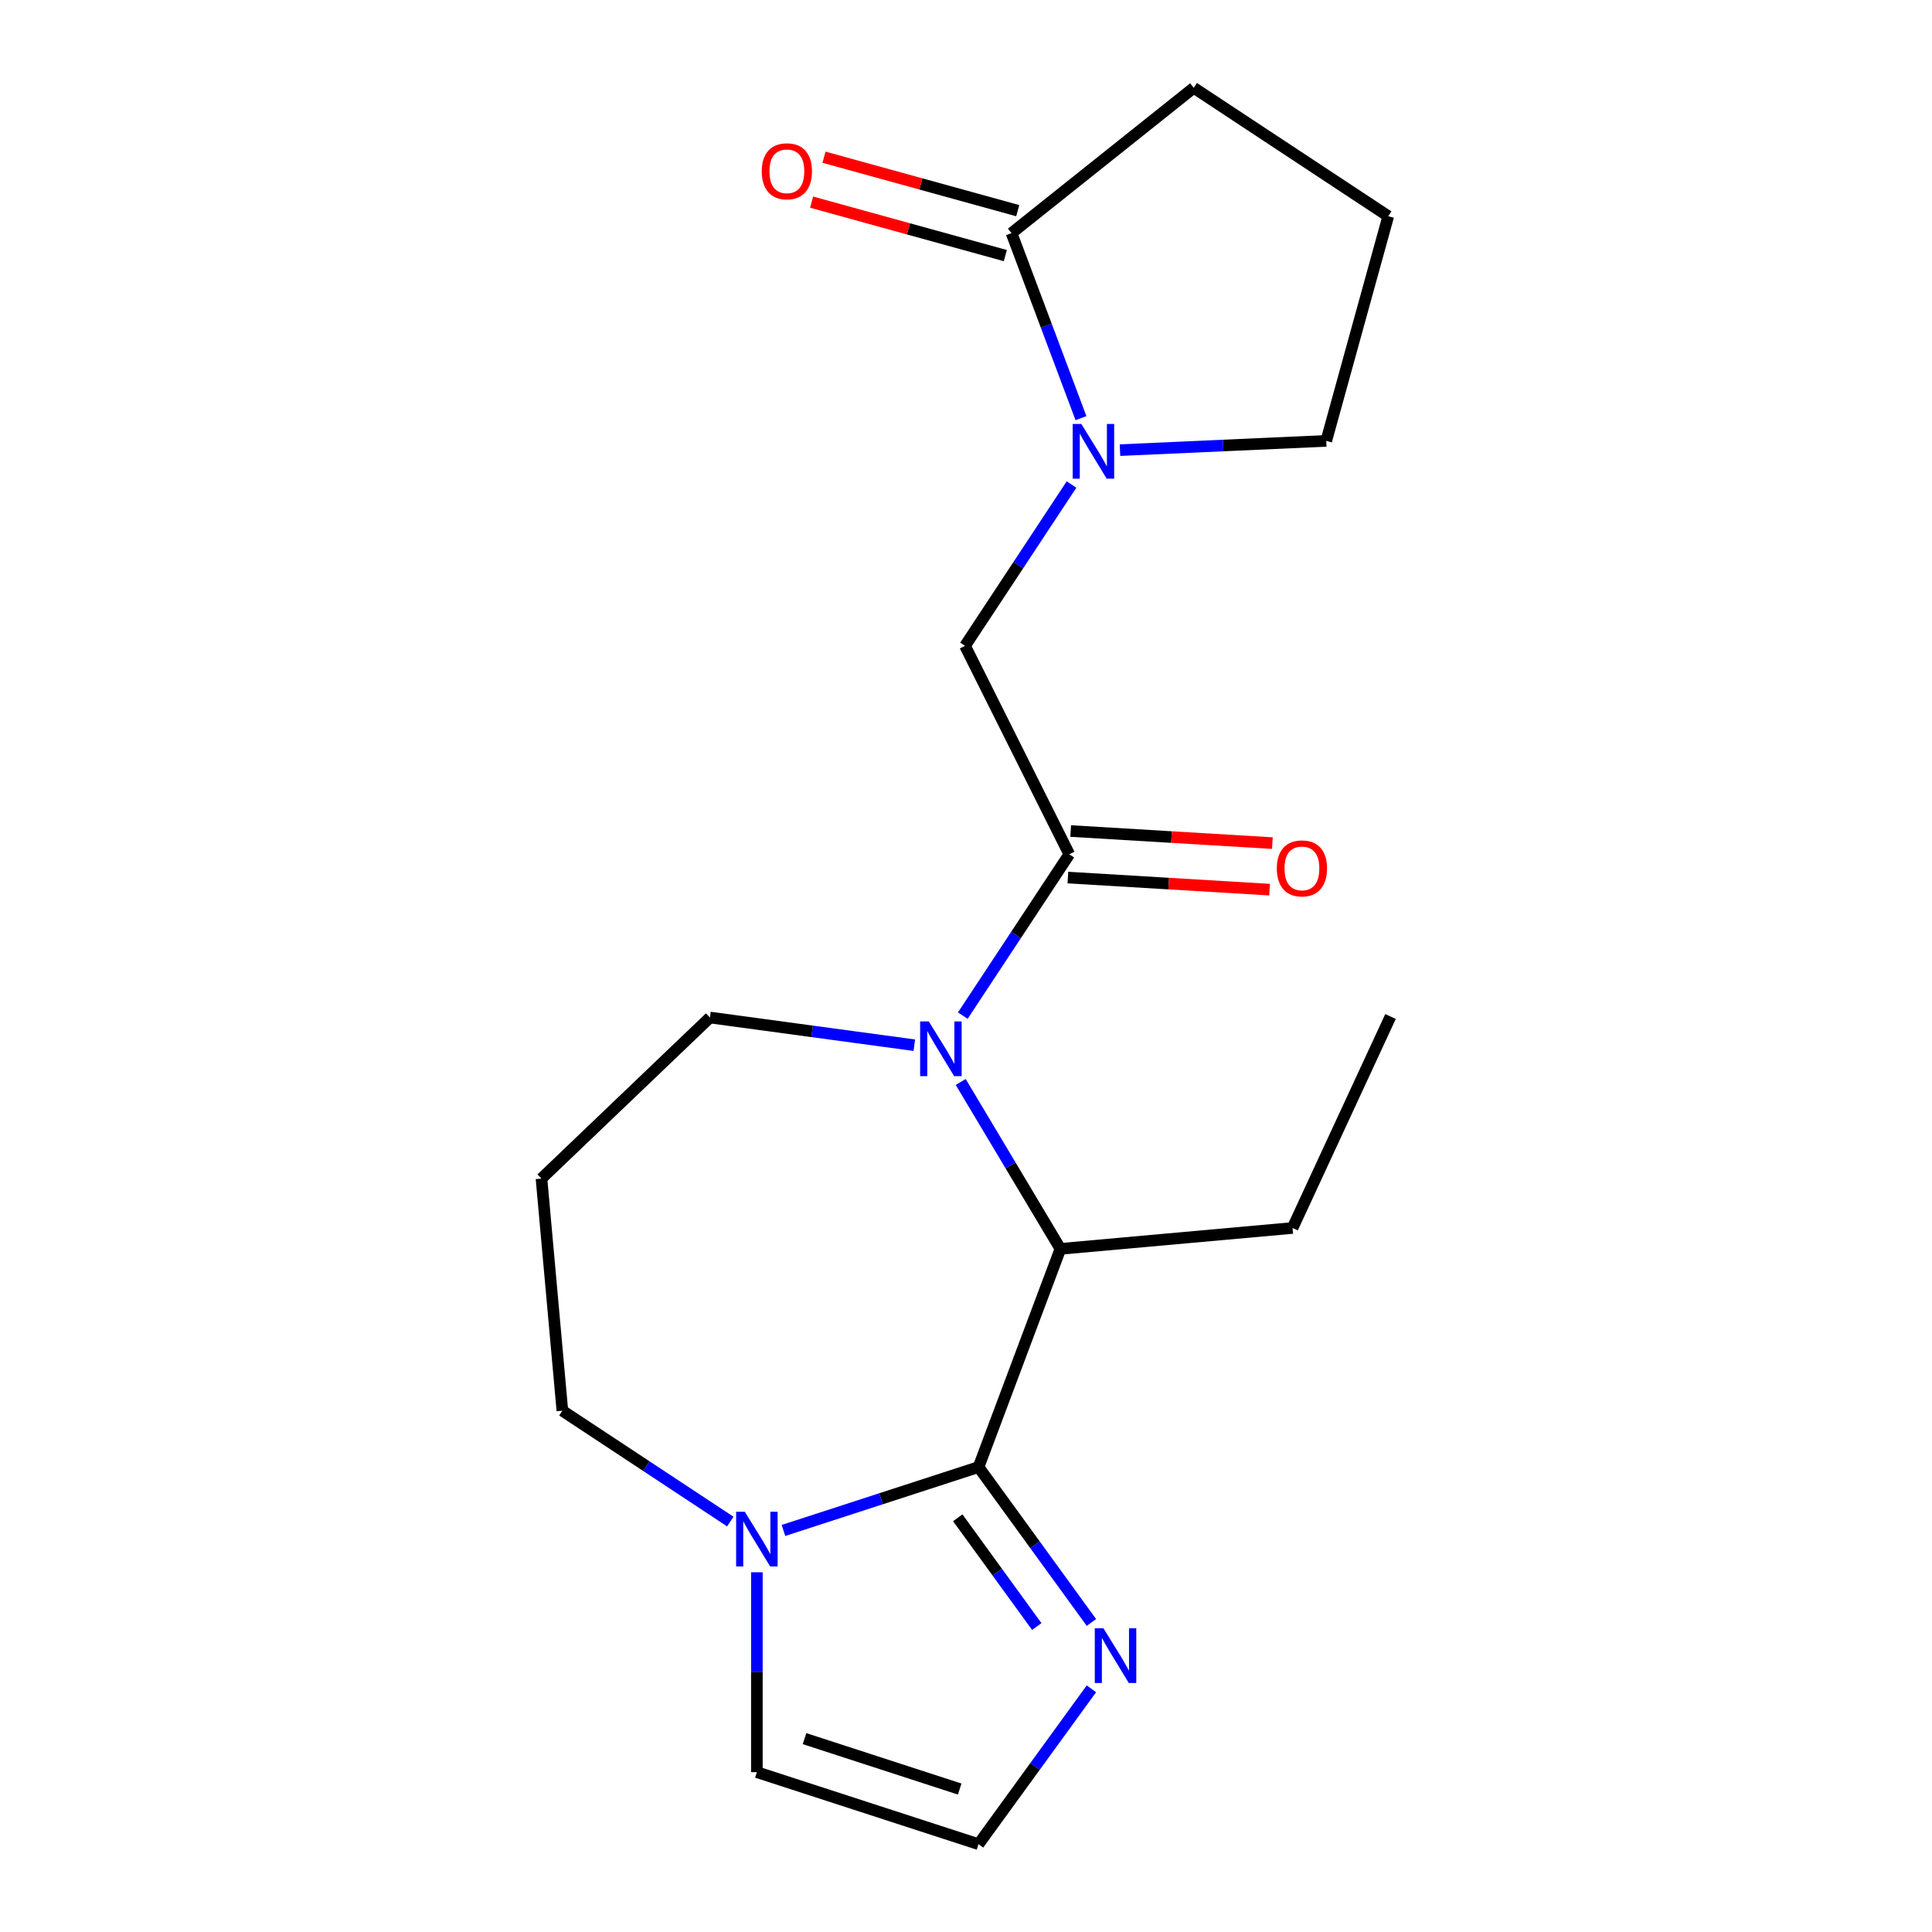 <?xml version='1.0' encoding='iso-8859-1'?>
<svg version='1.1' baseProfile='full'
              xmlns='http://www.w3.org/2000/svg'
                      xmlns:rdkit='http://www.rdkit.org/xml'
                      xmlns:xlink='http://www.w3.org/1999/xlink'
                  xml:space='preserve'
width='1000px' height='1000px' viewBox='0 0 1000 1000'>
<!-- END OF HEADER -->
<rect style='opacity:1.0;fill:#FFFFFF;stroke:none' width='1000' height='1000' x='0' y='0'> </rect>
<path class='bond-2' d='M 506.488,759.356 L 548.875,646.415' style='fill:none;fill-rule:evenodd;stroke:#000000;stroke-width:6px;stroke-linecap:butt;stroke-linejoin:miter;stroke-opacity:1' />
<path class='bond-4' d='M 506.488,759.356 L 456.001,775.76' style='fill:none;fill-rule:evenodd;stroke:#000000;stroke-width:6px;stroke-linecap:butt;stroke-linejoin:miter;stroke-opacity:1' />
<path class='bond-4' d='M 456.001,775.76 L 405.514,792.164' style='fill:none;fill-rule:evenodd;stroke:#0000FF;stroke-width:6px;stroke-linecap:butt;stroke-linejoin:miter;stroke-opacity:1' />
<path class='bond-5' d='M 506.488,759.356 L 535.702,799.566' style='fill:none;fill-rule:evenodd;stroke:#000000;stroke-width:6px;stroke-linecap:butt;stroke-linejoin:miter;stroke-opacity:1' />
<path class='bond-5' d='M 535.702,799.566 L 564.916,839.775' style='fill:none;fill-rule:evenodd;stroke:#0000FF;stroke-width:6px;stroke-linecap:butt;stroke-linejoin:miter;stroke-opacity:1' />
<path class='bond-5' d='M 495.733,785.6 L 516.183,813.747' style='fill:none;fill-rule:evenodd;stroke:#000000;stroke-width:6px;stroke-linecap:butt;stroke-linejoin:miter;stroke-opacity:1' />
<path class='bond-5' d='M 516.183,813.747 L 536.632,841.893' style='fill:none;fill-rule:evenodd;stroke:#0000FF;stroke-width:6px;stroke-linecap:butt;stroke-linejoin:miter;stroke-opacity:1' />
<path class='bond-0' d='M 497.265,560.033 L 523.07,603.224' style='fill:none;fill-rule:evenodd;stroke:#0000FF;stroke-width:6px;stroke-linecap:butt;stroke-linejoin:miter;stroke-opacity:1' />
<path class='bond-0' d='M 523.07,603.224 L 548.875,646.415' style='fill:none;fill-rule:evenodd;stroke:#000000;stroke-width:6px;stroke-linecap:butt;stroke-linejoin:miter;stroke-opacity:1' />
<path class='bond-1' d='M 498.34,525.681 L 525.9,483.93' style='fill:none;fill-rule:evenodd;stroke:#0000FF;stroke-width:6px;stroke-linecap:butt;stroke-linejoin:miter;stroke-opacity:1' />
<path class='bond-1' d='M 525.9,483.93 L 553.459,442.179' style='fill:none;fill-rule:evenodd;stroke:#000000;stroke-width:6px;stroke-linecap:butt;stroke-linejoin:miter;stroke-opacity:1' />
<path class='bond-12' d='M 473.247,540.994 L 420.354,533.829' style='fill:none;fill-rule:evenodd;stroke:#0000FF;stroke-width:6px;stroke-linecap:butt;stroke-linejoin:miter;stroke-opacity:1' />
<path class='bond-12' d='M 420.354,533.829 L 367.461,526.664' style='fill:none;fill-rule:evenodd;stroke:#000000;stroke-width:6px;stroke-linecap:butt;stroke-linejoin:miter;stroke-opacity:1' />
<path class='bond-7' d='M 553.459,442.179 L 499.498,334.287' style='fill:none;fill-rule:evenodd;stroke:#000000;stroke-width:6px;stroke-linecap:butt;stroke-linejoin:miter;stroke-opacity:1' />
<path class='bond-10' d='M 552.738,454.221 L 604.939,457.349' style='fill:none;fill-rule:evenodd;stroke:#000000;stroke-width:6px;stroke-linecap:butt;stroke-linejoin:miter;stroke-opacity:1' />
<path class='bond-10' d='M 604.939,457.349 L 657.14,460.476' style='fill:none;fill-rule:evenodd;stroke:#FF0000;stroke-width:6px;stroke-linecap:butt;stroke-linejoin:miter;stroke-opacity:1' />
<path class='bond-10' d='M 554.181,430.138 L 606.382,433.265' style='fill:none;fill-rule:evenodd;stroke:#000000;stroke-width:6px;stroke-linecap:butt;stroke-linejoin:miter;stroke-opacity:1' />
<path class='bond-10' d='M 606.382,433.265 L 658.583,436.392' style='fill:none;fill-rule:evenodd;stroke:#FF0000;stroke-width:6px;stroke-linecap:butt;stroke-linejoin:miter;stroke-opacity:1' />
<path class='bond-16' d='M 548.875,646.415 L 669.023,635.601' style='fill:none;fill-rule:evenodd;stroke:#000000;stroke-width:6px;stroke-linecap:butt;stroke-linejoin:miter;stroke-opacity:1' />
<path class='bond-3' d='M 554.617,250.786 L 527.058,292.537' style='fill:none;fill-rule:evenodd;stroke:#0000FF;stroke-width:6px;stroke-linecap:butt;stroke-linejoin:miter;stroke-opacity:1' />
<path class='bond-3' d='M 527.058,292.537 L 499.498,334.287' style='fill:none;fill-rule:evenodd;stroke:#000000;stroke-width:6px;stroke-linecap:butt;stroke-linejoin:miter;stroke-opacity:1' />
<path class='bond-6' d='M 559.509,216.434 L 541.538,168.551' style='fill:none;fill-rule:evenodd;stroke:#0000FF;stroke-width:6px;stroke-linecap:butt;stroke-linejoin:miter;stroke-opacity:1' />
<path class='bond-6' d='M 541.538,168.551 L 523.567,120.668' style='fill:none;fill-rule:evenodd;stroke:#000000;stroke-width:6px;stroke-linecap:butt;stroke-linejoin:miter;stroke-opacity:1' />
<path class='bond-15' d='M 579.711,232.992 L 633.089,230.595' style='fill:none;fill-rule:evenodd;stroke:#0000FF;stroke-width:6px;stroke-linecap:butt;stroke-linejoin:miter;stroke-opacity:1' />
<path class='bond-15' d='M 633.089,230.595 L 686.467,228.198' style='fill:none;fill-rule:evenodd;stroke:#000000;stroke-width:6px;stroke-linecap:butt;stroke-linejoin:miter;stroke-opacity:1' />
<path class='bond-9' d='M 391.758,813.81 L 391.758,865.539' style='fill:none;fill-rule:evenodd;stroke:#0000FF;stroke-width:6px;stroke-linecap:butt;stroke-linejoin:miter;stroke-opacity:1' />
<path class='bond-9' d='M 391.758,865.539 L 391.758,917.268' style='fill:none;fill-rule:evenodd;stroke:#000000;stroke-width:6px;stroke-linecap:butt;stroke-linejoin:miter;stroke-opacity:1' />
<path class='bond-14' d='M 378.003,787.554 L 334.542,758.866' style='fill:none;fill-rule:evenodd;stroke:#0000FF;stroke-width:6px;stroke-linecap:butt;stroke-linejoin:miter;stroke-opacity:1' />
<path class='bond-14' d='M 334.542,758.866 L 291.081,730.177' style='fill:none;fill-rule:evenodd;stroke:#000000;stroke-width:6px;stroke-linecap:butt;stroke-linejoin:miter;stroke-opacity:1' />
<path class='bond-8' d='M 564.916,874.127 L 535.702,914.336' style='fill:none;fill-rule:evenodd;stroke:#0000FF;stroke-width:6px;stroke-linecap:butt;stroke-linejoin:miter;stroke-opacity:1' />
<path class='bond-8' d='M 535.702,914.336 L 506.488,954.545' style='fill:none;fill-rule:evenodd;stroke:#000000;stroke-width:6px;stroke-linecap:butt;stroke-linejoin:miter;stroke-opacity:1' />
<path class='bond-11' d='M 526.777,109.04 L 476.641,95.203' style='fill:none;fill-rule:evenodd;stroke:#000000;stroke-width:6px;stroke-linecap:butt;stroke-linejoin:miter;stroke-opacity:1' />
<path class='bond-11' d='M 476.641,95.203 L 426.506,81.367' style='fill:none;fill-rule:evenodd;stroke:#FF0000;stroke-width:6px;stroke-linecap:butt;stroke-linejoin:miter;stroke-opacity:1' />
<path class='bond-11' d='M 520.358,132.297 L 470.223,118.461' style='fill:none;fill-rule:evenodd;stroke:#000000;stroke-width:6px;stroke-linecap:butt;stroke-linejoin:miter;stroke-opacity:1' />
<path class='bond-11' d='M 470.223,118.461 L 420.088,104.624' style='fill:none;fill-rule:evenodd;stroke:#FF0000;stroke-width:6px;stroke-linecap:butt;stroke-linejoin:miter;stroke-opacity:1' />
<path class='bond-17' d='M 523.567,120.668 L 617.882,45.455' style='fill:none;fill-rule:evenodd;stroke:#000000;stroke-width:6px;stroke-linecap:butt;stroke-linejoin:miter;stroke-opacity:1' />
<path class='bond-20' d='M 506.488,954.545 L 391.758,917.268' style='fill:none;fill-rule:evenodd;stroke:#000000;stroke-width:6px;stroke-linecap:butt;stroke-linejoin:miter;stroke-opacity:1' />
<path class='bond-20' d='M 496.734,926.008 L 416.423,899.913' style='fill:none;fill-rule:evenodd;stroke:#000000;stroke-width:6px;stroke-linecap:butt;stroke-linejoin:miter;stroke-opacity:1' />
<path class='bond-21' d='M 367.461,526.664 L 280.267,610.029' style='fill:none;fill-rule:evenodd;stroke:#000000;stroke-width:6px;stroke-linecap:butt;stroke-linejoin:miter;stroke-opacity:1' />
<path class='bond-13' d='M 280.267,610.029 L 291.081,730.177' style='fill:none;fill-rule:evenodd;stroke:#000000;stroke-width:6px;stroke-linecap:butt;stroke-linejoin:miter;stroke-opacity:1' />
<path class='bond-18' d='M 686.467,228.198 L 718.56,111.911' style='fill:none;fill-rule:evenodd;stroke:#000000;stroke-width:6px;stroke-linecap:butt;stroke-linejoin:miter;stroke-opacity:1' />
<path class='bond-19' d='M 669.023,635.601 L 719.733,526.143' style='fill:none;fill-rule:evenodd;stroke:#000000;stroke-width:6px;stroke-linecap:butt;stroke-linejoin:miter;stroke-opacity:1' />
<path class='bond-22' d='M 617.882,45.455 L 718.56,111.911' style='fill:none;fill-rule:evenodd;stroke:#000000;stroke-width:6px;stroke-linecap:butt;stroke-linejoin:miter;stroke-opacity:1' />
<path  class='atom-1' d='M 480.743 528.697
L 490.023 543.697
Q 490.943 545.177, 492.423 547.857
Q 493.903 550.537, 493.983 550.697
L 493.983 528.697
L 497.743 528.697
L 497.743 557.017
L 493.863 557.017
L 483.903 540.617
Q 482.743 538.697, 481.503 536.497
Q 480.303 534.297, 479.943 533.617
L 479.943 557.017
L 476.263 557.017
L 476.263 528.697
L 480.743 528.697
' fill='#0000FF'/>
<path  class='atom-4' d='M 559.695 219.45
L 568.975 234.45
Q 569.895 235.93, 571.375 238.61
Q 572.855 241.29, 572.935 241.45
L 572.935 219.45
L 576.695 219.45
L 576.695 247.77
L 572.815 247.77
L 562.855 231.37
Q 561.695 229.45, 560.455 227.25
Q 559.255 225.05, 558.895 224.37
L 558.895 247.77
L 555.215 247.77
L 555.215 219.45
L 559.695 219.45
' fill='#0000FF'/>
<path  class='atom-5' d='M 385.498 782.474
L 394.778 797.474
Q 395.698 798.954, 397.178 801.634
Q 398.658 804.314, 398.738 804.474
L 398.738 782.474
L 402.498 782.474
L 402.498 810.794
L 398.618 810.794
L 388.658 794.394
Q 387.498 792.474, 386.258 790.274
Q 385.058 788.074, 384.698 787.394
L 384.698 810.794
L 381.018 810.794
L 381.018 782.474
L 385.498 782.474
' fill='#0000FF'/>
<path  class='atom-6' d='M 571.135 842.791
L 580.415 857.791
Q 581.335 859.271, 582.815 861.951
Q 584.295 864.631, 584.375 864.791
L 584.375 842.791
L 588.135 842.791
L 588.135 871.111
L 584.255 871.111
L 574.295 854.711
Q 573.135 852.791, 571.895 850.591
Q 570.695 848.391, 570.335 847.711
L 570.335 871.111
L 566.655 871.111
L 566.655 842.791
L 571.135 842.791
' fill='#0000FF'/>
<path  class='atom-11' d='M 660.877 449.474
Q 660.877 442.674, 664.237 438.874
Q 667.597 435.074, 673.877 435.074
Q 680.157 435.074, 683.517 438.874
Q 686.877 442.674, 686.877 449.474
Q 686.877 456.354, 683.477 460.274
Q 680.077 464.154, 673.877 464.154
Q 667.637 464.154, 664.237 460.274
Q 660.877 456.394, 660.877 449.474
M 673.877 460.954
Q 678.197 460.954, 680.517 458.074
Q 682.877 455.154, 682.877 449.474
Q 682.877 443.914, 680.517 441.114
Q 678.197 438.274, 673.877 438.274
Q 669.557 438.274, 667.197 441.074
Q 664.877 443.874, 664.877 449.474
Q 664.877 455.194, 667.197 458.074
Q 669.557 460.954, 673.877 460.954
' fill='#FF0000'/>
<path  class='atom-12' d='M 394.281 88.655
Q 394.281 81.855, 397.641 78.055
Q 401.001 74.255, 407.281 74.255
Q 413.561 74.255, 416.921 78.055
Q 420.281 81.855, 420.281 88.655
Q 420.281 95.535, 416.881 99.455
Q 413.481 103.335, 407.281 103.335
Q 401.041 103.335, 397.641 99.455
Q 394.281 95.575, 394.281 88.655
M 407.281 100.135
Q 411.601 100.135, 413.921 97.255
Q 416.281 94.335, 416.281 88.655
Q 416.281 83.095, 413.921 80.295
Q 411.601 77.455, 407.281 77.455
Q 402.961 77.455, 400.601 80.255
Q 398.281 83.055, 398.281 88.655
Q 398.281 94.375, 400.601 97.255
Q 402.961 100.135, 407.281 100.135
' fill='#FF0000'/>
</svg>
